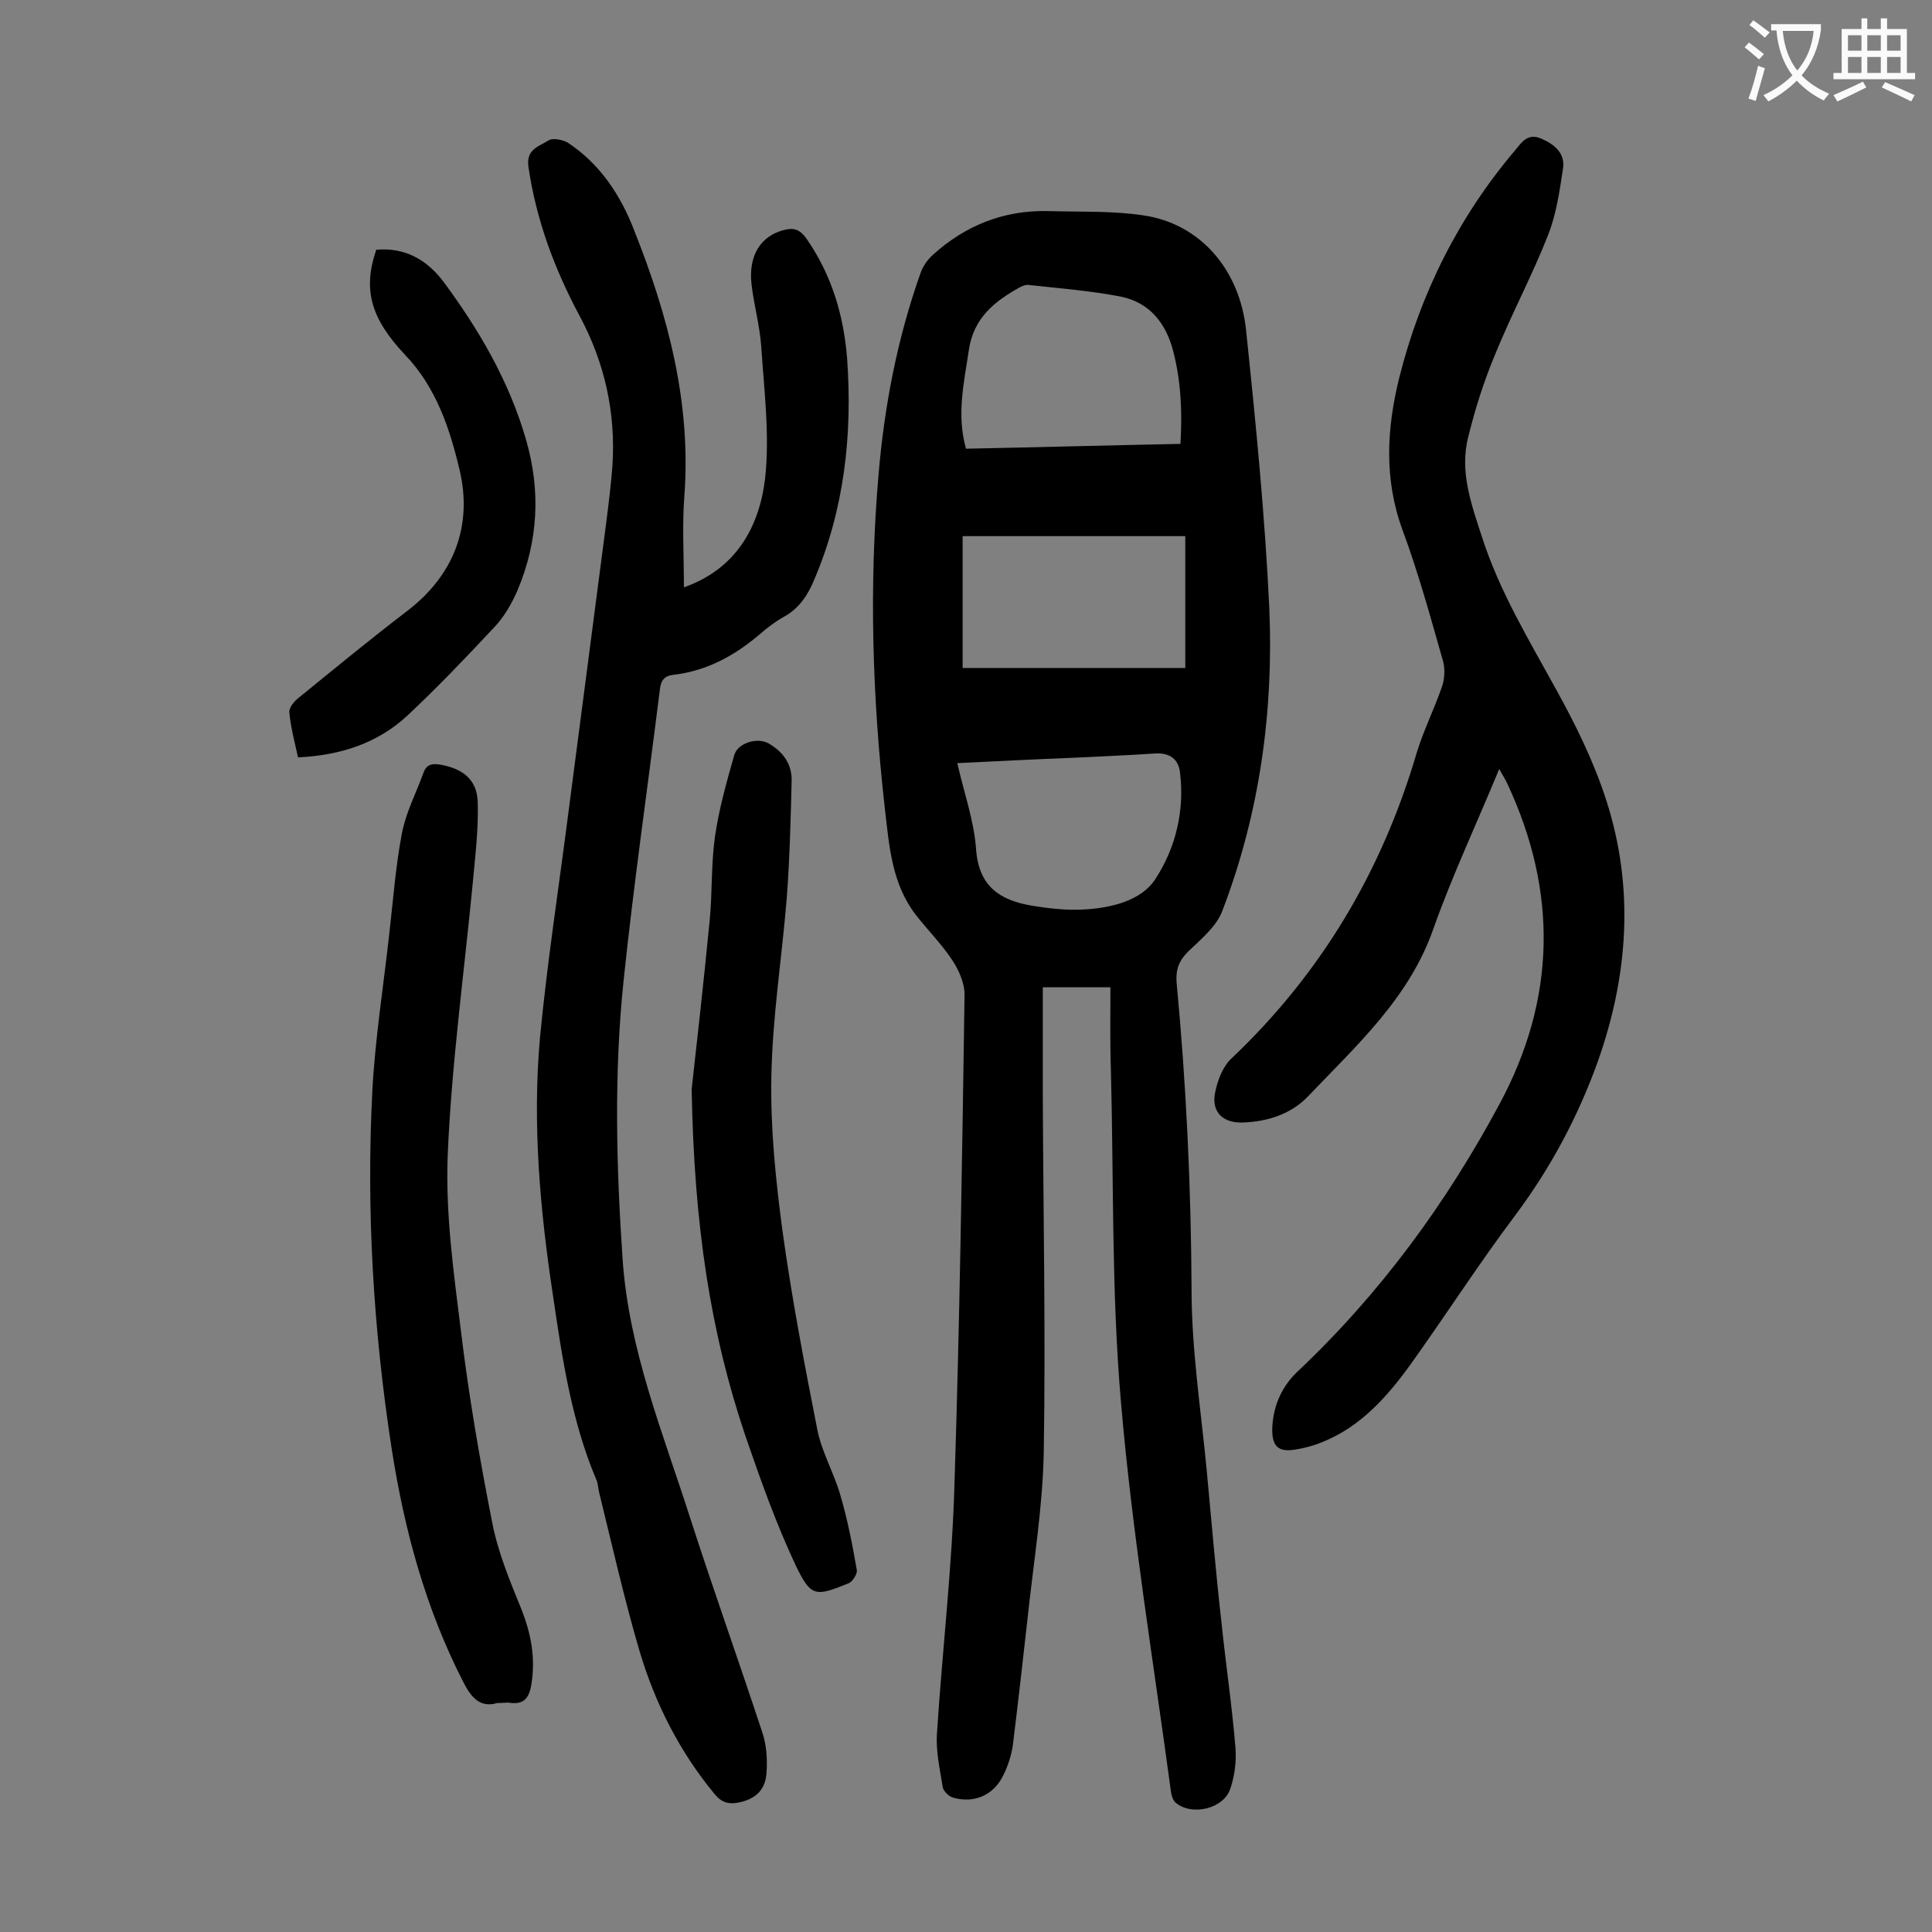 <svg enable-background="new 0 0 400 400" viewBox="0 0 400 400" xmlns="http://www.w3.org/2000/svg"><rect x="0" y="0" width="400" height="400" fill="#808080" stroke="none"/><g fill="#000001"><path d="m229.9 204.4c-5 0-9.5 0-14 0v22.6c.1 24.5.6 49.1.2 73.6-.2 11.3-2.1 22.7-3.3 34-1 8.9-2 17.8-3.1 26.7-.3 2.1-1 4.3-2 6.3-2 4.1-6 5.8-10.3 4.6-.9-.2-2-1.3-2.2-2.1-.6-3.8-1.5-7.6-1.2-11.4 1.1-17 3.1-34 3.6-51 1.1-33.9 1.6-67.9 2.1-101.8 0-2.4-1.2-5.1-2.6-7.2-2.2-3.3-5-6.1-7.5-9.3-5-6.5-5.5-14.3-6.4-22-2.6-23-3.3-46.1-1.3-69.2 1.2-14.2 3.9-28.2 8.7-41.7.5-1.4 1.4-2.7 2.5-3.7 6.7-6.1 14.7-9.3 23.8-9.1 6.6.2 13.3-.1 19.9.9 11.5 1.7 19.9 11 21.2 23.9 2 19.1 3.9 38.3 4.8 57.5.9 21.3-2 42.4-9.7 62.5-1.2 3.3-4.4 5.9-7.1 8.5-1.9 1.9-2.6 3.7-2.4 6.4 2 21.1 3 42.3 3.1 63.6 0 12.3 1.9 24.7 3.1 37 1 10.7 1.9 21.4 3.1 32 .9 8.7 2.2 17.3 2.9 26 .2 2.8-.2 5.8-1.1 8.4-1.4 4.1-7.9 5.6-11.2 2.9-.7-.5-1-1.7-1.1-2.6-3.6-26.7-8-53.4-10.3-80.2-2-22.9-1.5-45.9-2.1-68.9-.2-5.9-.1-11.4-.1-17.2zm14.5-112.5c.4-6.7.1-13-1.5-19.2-1.5-5.8-4.9-10.1-10.9-11.3-6.2-1.2-12.6-1.7-19-2.4-.6-.1-1.3.2-1.9.5-5.2 2.9-9.5 6.3-10.5 12.9-1 6.8-2.6 13.4-.6 20.5 14.8-.3 29.4-.7 44.4-1zm-45.1 46.4h46.1c0-9 0-17.8 0-27.3-15.4 0-30.7 0-46.1 0zm-1.1 19.7c1.4 6.2 3.5 12 3.9 18 .6 7.6 5 10.4 11.5 11.5 3.6.6 7.2 1 10.8.8 5.6-.3 11.9-1.8 14.8-6.3 4.2-6.4 6.1-14.2 5.1-22.1-.3-2.7-2.1-4.1-5.2-3.9-5.7.4-11.4.6-17.2.9-7.7.3-15.5.7-23.7 1.1z"/><path d="m141.6 121.6c10.8-3.8 15.6-12.5 16.8-22.5 1-9-.2-18.3-.8-27.4-.3-4.3-1.5-8.5-2-12.8-.7-6 1.9-10.1 6.8-11.3 1.9-.5 3.2-.1 4.5 1.7 5.3 7.6 7.8 16 8.5 25.1 1.1 15.7-.6 31.1-6.9 45.8-1.3 3.1-3.1 5.8-6.2 7.5-1.8 1-3.5 2.3-5.1 3.7-5.2 4.4-10.9 7.5-17.7 8.3-2 .2-2.7 1.2-2.9 3.2-2.5 20.1-5.4 40.1-7.5 60.2-2 19.2-1.5 38.4-.2 57.6 1.3 18.8 8.3 35.8 13.9 53.3 4.8 14.9 10.1 29.7 15 44.6.9 2.6 1.1 5.6.9 8.4-.2 3.6-2.3 5.5-5.8 6.2-2 .4-3.5 0-4.9-1.7-7.3-8.8-12.4-18.9-15.6-29.7-3.2-10.9-5.7-22-8.4-33-.2-.9-.2-1.8-.6-2.6-5.1-12.1-7-25-8.9-37.9-2.7-17.8-4.3-35.6-2.7-53.5 1.5-15.6 3.9-31.1 5.9-46.7 2.6-19.9 5.2-39.9 7.8-59.8.5-3.9 1-7.9 1.3-11.9.7-11-1.6-21.3-6.8-31s-9-19.9-10.6-30.9c-.5-3.7 2.3-4.2 4.1-5.4.9-.6 2.9-.2 4 .4 6.7 4.4 11 10.9 13.8 18.2 7 17.6 11.8 35.6 10.4 54.9-.5 6.2-.1 12.4-.1 19z"/><path d="m310.4 159.2c-4.7 11.4-9.7 22-13.6 33-5 14.4-15.9 24.2-25.9 34.7-3.5 3.7-8.3 5.3-13.5 5.5-4.2.2-6.7-2.2-5.8-6.3.5-2.5 1.6-5.3 3.3-6.9 18.6-17.6 31.2-38.8 38.4-63.3 1.4-4.6 3.6-9 5.2-13.6.6-1.6.7-3.7.3-5.3-2.6-9.1-5.1-18.3-8.4-27.2-3.9-10.6-3.3-21.1-.7-31.6 4.4-17.5 12.3-33.3 24-47.1 1.4-1.7 2.6-3.6 5.4-2.4s5 3.1 4.5 6.2c-.7 4.7-1.4 9.5-3.1 13.8-3.3 8.4-7.6 16.4-11 24.8-2.3 5.5-4.1 11.2-5.5 16.9-1.9 7.3.7 14.2 2.9 21 3.6 11.1 9.6 21 15.2 31.2 4.1 7.4 7.9 15.1 10.5 23.2 5.8 18.1 4.5 36.2-1.8 54-4.1 11.4-9.7 21.9-17 31.7-7.6 10.1-14.4 20.7-21.7 30.9-4.9 6.8-10.4 13-18.4 16.2-1.7.7-3.6 1.2-5.4 1.5-3.5.6-4.9-.5-4.9-4.1.1-4.6 1.8-8.7 5.1-11.9 17.2-16.2 30.9-34.9 42-55.6 11.7-21.8 12-43.9 1.6-66.2-.4-.9-.9-1.6-1.7-3.1z"/><path d="m102.9 352.6c-3.4 1-5.3-1-7-4.4-7.8-15.2-12.2-31.5-14.8-48.2-3.8-24.6-5.3-49.5-4-74.4.6-10.8 2.3-21.5 3.5-32.3.8-6.9 1.3-13.9 2.6-20.7.8-4.3 2.9-8.3 4.4-12.4.6-1.8 1.6-2.2 3.5-1.9 4.6.8 7.6 3 7.8 7.6.2 5.6-.5 11.2-1 16.7-1.8 18.8-4.4 37.6-5.2 56.4-.5 12.1 1.2 24.3 2.7 36.3 1.6 13.4 3.9 26.7 6.5 39.9 1.2 6.2 3.7 12.2 6.1 18.1 2 5.1 2.9 10.1 2 15.5-.5 3.1-1.8 4.2-4.8 3.7-.6 0-1.2.1-2.3.1z"/><path d="m143.2 225.5c.9-8 2.4-21.3 3.7-34.6.6-5.8.3-11.7 1.1-17.5.8-5.7 2.4-11.4 4-17 .7-2.6 4.8-3.8 7.1-2.5 3 1.7 4.9 4.3 4.8 7.8-.2 8-.4 16.1-1 24.1-1 12.4-3 24.8-3.2 37.3-.2 10.5.9 21.2 2.3 31.7 1.9 13.8 4.5 27.4 7.2 41.1.9 4.7 3.5 9.1 4.8 13.7 1.5 5.1 2.5 10.3 3.4 15.5.1.8-.9 2.4-1.7 2.7-6.9 2.8-7.8 2.9-11-3.8-4-8.5-7.2-17.5-10.3-26.5-7.3-21.5-10.7-43.8-11.2-72z"/><path d="m61.7 156.8c-.7-3.2-1.5-6.2-1.8-9.3-.1-1 1-2.3 1.9-3 7.5-6.1 14.9-12.2 22.5-18 9.8-7.5 13.5-17.7 10.9-29-2-8.5-4.8-17.2-11.3-24-7.2-7.6-8.8-13.6-6-21.8 5.9-.5 10.4 2 13.9 6.6 7.4 10 13.6 20.6 17.1 32.7 3.1 10.7 2.5 21-1.7 31.1-1.2 2.8-2.8 5.6-4.9 7.8-5.8 6.2-11.7 12.4-17.9 18.2-6.1 5.7-13.8 8.3-22.7 8.7z"/></g><path d="m362.1 8.8c1.1.8 2.1 1.6 3.1 2.4l-1 1.1c-1.3-1.1-2.3-2-3-2.5zm1.9 4.8c.5.2.9.4 1.4.5-.6 2.3-1.3 4.5-1.9 6.8l-1.5-.5c.8-2.1 1.4-4.3 2-6.8zm-1-9.4c1.3.9 2.4 1.8 3.4 2.5l-1 1.1c-1.4-1.2-2.4-2.1-3.2-2.6zm3.7 2.2v-1.4h10.3v1.2c-.5 3.6-1.8 6.8-4 9.4 1.5 1.6 3.4 2.8 5.7 3.8-.3.4-.7.8-1.1 1.4-2.3-1.1-4.1-2.5-5.6-4.1-1.6 1.6-3.6 3.1-5.9 4.3-.3-.5-.7-.9-1-1.3 2.4-1.1 4.4-2.5 6-4.1-1.9-2.5-3-5.6-3.3-9.3h-1.1zm8.8 0h-6.4c.3 3.3 1.3 6 3 8.2 2-2.3 3.1-5.1 3.4-8.2z" fill="#fafafb"/><path d="m385.3 3.8h1.3v2.2h2.8v-2.2h1.3v2.2h4.1v9.1h1.7v1.3h-16.9v-1.3h1.7v-9.1h4.1v-2.2zm.4 13.1.7 1.2c-1.8.9-3.8 1.9-6 2.9-.2-.4-.5-.8-.8-1.3 2.3-1 4.3-1.9 6.1-2.8zm-3.1-6.4h2.8v-3.2h-2.8zm0 4.6h2.8v-3.3h-2.8zm4-4.6h2.8v-3.2h-2.8zm0 4.6h2.8v-3.3h-2.8zm3.7 1.9c2.1.9 4.1 1.8 6.1 2.7l-.7 1.3c-2.2-1.1-4.2-2-6.1-2.9zm3.2-9.7h-2.8v3.2h2.8zm-2.8 7.8h2.8v-3.3h-2.8z" fill="#fafafb"/></svg>